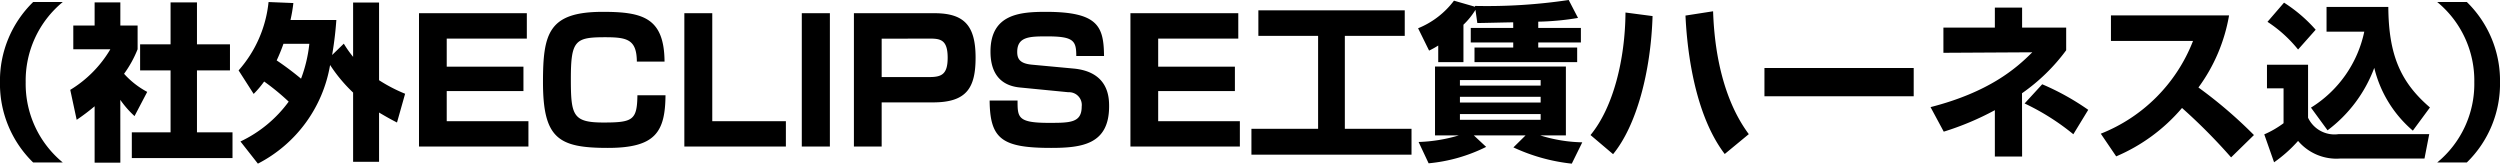 <svg xmlns="http://www.w3.org/2000/svg" width="221.595" height="14.505" viewBox="0 0 221.595 14.505"><path d="M-107.858-12.81A9.742,9.742,0,0,0-110.8-5.7a9.742,9.742,0,0,0,2.94,7.11h2.625a9.012,9.012,0,0,1-3.285-7.11,9.012,9.012,0,0,1,3.285-7.11Zm7.725,8.67a8.6,8.6,0,0,0,1.26,1.44l1.125-2.145A7.456,7.456,0,0,1-99.8-6.45a9.867,9.867,0,0,0,1.2-2.175v-2.1h-1.53V-12.78h-2.28v2.055h-1.89v2.1h3.285a10.372,10.372,0,0,1-3.555,3.6L-104-2.37a18.4,18.4,0,0,0,1.59-1.2v5h2.28Zm4.455-4.92h-2.7v2.31h2.7v5.49h-3.435V1.02h8.925V-1.26h-3.15V-6.75h2.925V-9.06h-2.925v-3.72h-2.34Zm7.365,4.395a8.844,8.844,0,0,0,.93-1.1,20.645,20.645,0,0,1,2.175,1.785A11.25,11.25,0,0,1-89.483-.45l1.545,1.965a12.1,12.1,0,0,0,6.4-8.745,13.358,13.358,0,0,0,2.04,2.445V1.35h2.3V-3.015c.81.48,1.155.66,1.59.885l.72-2.55a13.828,13.828,0,0,1-2.31-1.2v-6.885h-2.3V-7.95a10,10,0,0,1-.825-1.17l-1.035,1.005c.225-1.32.315-2.31.375-3.105h-4.065a13.661,13.661,0,0,0,.255-1.5l-2.2-.09a10.78,10.78,0,0,1-2.655,6.06Zm4.935-4.44a12.431,12.431,0,0,1-.735,3.09,26.145,26.145,0,0,0-2.16-1.62,15.827,15.827,0,0,0,.6-1.47Zm9.72-2.715V0h9.7V-2.25H-71.2V-4.92H-64.4V-7.08H-71.2V-9.57h7.1v-2.25Zm21.765,4.29c-.03-3.885-1.92-4.41-5.475-4.41-4.8,0-5.3,1.9-5.3,6.225,0,5.01,1.38,5.835,5.745,5.835,4.215,0,5.085-1.395,5.115-4.665h-2.49c-.03,2.2-.405,2.415-3,2.415-2.73,0-2.9-.63-2.9-3.885,0-3.405.4-3.675,3.045-3.675,1.965,0,2.79.21,2.805,2.16Zm1.755-4.29V0h9V-2.25h-6.525v-9.57Zm10.41,0V0h2.49V-11.82Zm4.62,0V0h2.46V-3.915h4.56c2.985,0,3.765-1.3,3.765-3.975,0-2.895-1.065-3.93-3.66-3.93Zm6.69,2.25c.975,0,1.62.09,1.62,1.7,0,1.47-.54,1.71-1.62,1.71h-4.23v-3.4Zm15.48,1.545c-.03-2.61-.5-3.915-5.16-3.915-2.31,0-4.905.21-4.905,3.525,0,1.365.45,2.97,2.61,3.18l4.29.42A1.13,1.13,0,0,1-14.918-3.54c0,1.44-1.035,1.44-2.925,1.44-2.76,0-2.76-.495-2.76-1.98h-2.475c.03,3.405,1.08,4.2,5.445,4.2,2.775,0,5.145-.33,5.145-3.69,0-.78-.045-3.06-3.165-3.345l-3.705-.345c-1.05-.105-1.275-.525-1.275-1.125,0-1.38,1.14-1.38,2.685-1.38,2.325,0,2.55.4,2.55,1.74Zm2.34-3.795V0h9.7V-2.25H-8.138V-4.92h6.8V-7.08h-6.8V-9.57h7.1v-2.25ZM.742-9.81H6.037v8.235H.127V.72h14.19V-1.575H8.407V-9.81h5.31v-2.265H.742ZM15.833,1.485A14.367,14.367,0,0,0,20.933.03L19.838-.99h4.59L23.348.075a16.336,16.336,0,0,0,5.175,1.44l.93-1.89A13.242,13.242,0,0,1,25.718-.99H28v-6.1H16.4v6.1h2.115a13.919,13.919,0,0,1-3.57.585Zm9.93-5.895v.51H18.608v-.51Zm0-1.485V-5.4H18.608v-.495Zm0,3.015v.51H18.608v-.51Zm-2.43-7.635H19.568v1.29h3.765v.45H19.9v1.29H29v-1.29h-3.45v-.45h3.78v-1.29h-3.78v-.555a23.538,23.538,0,0,0,3.525-.33l-.825-1.59a48.876,48.876,0,0,1-8.31.525l.015.075-1.875-.54a7.5,7.5,0,0,1-3.18,2.445l.975,1.98a7.281,7.281,0,0,0,.81-.45v1.47h2.235V-10.8a6.472,6.472,0,0,0,1.065-1.32l.165,1.17c.495,0,2.73-.06,3.18-.06ZM32.183.675c2.07-2.52,3.345-7.275,3.5-12.24l-2.4-.315c-.03,4.155-1.08,8.415-3.1,10.86ZM38.6-11.61c.09,1.845.495,8.355,3.48,12.27L44.213-1.1c-2.835-3.81-3.1-9.12-3.165-10.89Zm7,4.65v2.505h13.23V-6.96Zm22.83,2.235a16.759,16.759,0,0,0,3.915-3.81v-2.01H68.438v-1.77H66.023v1.77h-4.56V-8.31l7.875-.045c-1.44,1.455-3.87,3.54-9.015,4.86l1.17,2.175a25.113,25.113,0,0,0,4.53-1.905V.885h2.415ZM74.3-3.255a22.3,22.3,0,0,0-4.08-2.265l-1.56,1.7a20.875,20.875,0,0,1,4.32,2.73ZM76.778.87a15.721,15.721,0,0,0,5.835-4.29A49.988,49.988,0,0,1,86.963.96l2.025-1.98a40.063,40.063,0,0,0-4.92-4.215,15.107,15.107,0,0,0,2.715-6.39H76.313V-9.36h7.275a14.478,14.478,0,0,1-8.175,8.22ZM95.513-1.44a12.232,12.232,0,0,0,4.14-5.535,10.578,10.578,0,0,0,3.42,5.565l1.515-2.055c-2.625-2.25-3.66-4.68-3.69-8.91H95.423v2.19h3.345A10.446,10.446,0,0,1,94.043-3.45Zm-5.325-9.615A11.594,11.594,0,0,1,92.9-8.6l1.56-1.755a13.1,13.1,0,0,0-2.805-2.4ZM90.143-5.16h1.47v3.09a8.418,8.418,0,0,1-1.71.99l.87,2.475A12.062,12.062,0,0,0,92.9-.5a4.457,4.457,0,0,0,3.765,1.56h7.44l.42-2.16h-8.04a2.586,2.586,0,0,1-2.7-1.455v-4.7H90.143Zm17.715,6.57A9.742,9.742,0,0,0,110.8-5.7a9.742,9.742,0,0,0-2.94-7.11h-2.625a9.012,9.012,0,0,1,3.285,7.11,9.012,9.012,0,0,1-3.285,7.11Z" transform="translate(110.797 12.99)"/></svg>